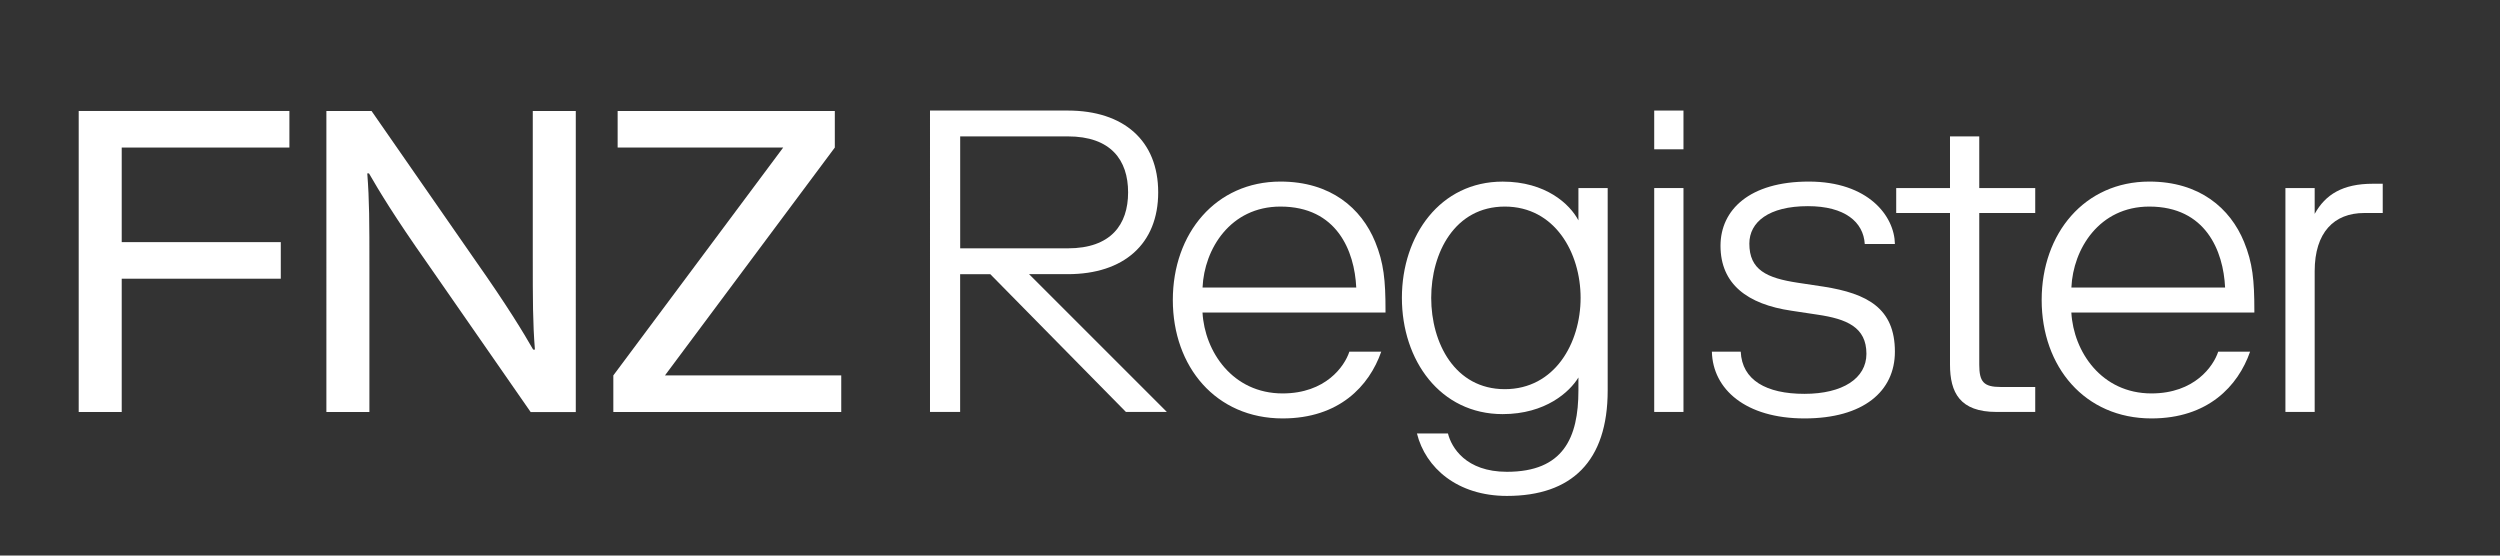 <?xml version="1.0" encoding="UTF-8"?><svg id="a" xmlns="http://www.w3.org/2000/svg" viewBox="0 0 540 120"><rect x="0" y="0" width="540" height="120" fill="#333333" stroke="none"/><defs><style>.b{fill:#fff;}</style></defs><g><polygon class="b" points="17 23.97 62.51 23.97 62.51 31.87 26.29 31.87 26.29 52.3 60.65 52.3 60.65 60.2 26.29 60.2 26.29 88.99 17 88.99 17 23.97"/><path class="b" d="M115.08,55.09c0,10.12,0,14.49,.46,20.43h-.37c-2.14-3.72-5.48-9.29-12.54-19.32l-22.38-32.23h-9.75V88.99h9.29v-31.11c0-10.12,0-14.49-.46-20.43h.37c2.14,3.72,5.48,9.29,12.54,19.32l22.38,32.23h9.75V23.97h-9.29v31.11Z"/><polygon class="b" points="181.71 81.09 143.63 81.09 180.32 31.87 180.32 23.97 133.41 23.97 133.41 31.87 169.17 31.87 132.48 81.09 132.48 88.99 181.71 88.99 181.71 81.09"/></g><g><path class="b" d="M222.28,59.22l29.76,29.76h-8.84l-29.3-29.76h-6.51v29.76h-6.51V23.88h29.76c12.09,0,19.53,6.51,19.53,17.67s-7.44,17.67-19.53,17.67h-8.37Zm8.37-29.76h-23.25v24.18h23.25c9.3,0,13.02-5.12,13.02-12.09s-3.72-12.09-13.02-12.09Z"/><path class="b" d="M298.35,75.96c-2.6,7.44-9.11,14.42-21.3,14.42-14.42,0-23.72-11.16-23.72-25.58s9.3-25.58,23.25-25.58c10.88,0,17.48,5.77,20.46,13.02,1.86,4.56,2.23,8.28,2.23,14.79v.47h-39.53c.47,8.46,6.51,17.48,17.3,17.48,9.3,0,13.39-5.86,14.42-9.02h6.88Zm-38.6-13.86h33.2c-.37-7.91-4.19-17.48-16.37-17.48-10.79,0-16.46,9.11-16.83,17.48Z"/><path class="b" d="M340.94,40.62h6.32v43.71c0,15.35-7.81,22.79-21.76,22.79-10.69,0-17.58-6.04-19.44-13.49h6.7c.74,2.98,3.81,8.28,12.74,8.28,12.18,0,15.44-7.35,15.44-17.58v-2.79c-1.86,3.07-7.07,7.91-16.37,7.91-13.49,0-21.76-11.62-21.76-25.11s8.28-25.11,21.76-25.11c9.3,0,14.51,4.84,16.37,8.37v-6.97Zm-15.9,4c-10.79,0-15.9,9.95-15.9,19.72s5.12,19.72,15.9,19.72,16.37-9.95,16.37-19.72-5.58-19.72-16.37-19.72Z"/><path class="b" d="M357.31,23.88h6.32v8.37h-6.32v-8.37Zm0,16.74h6.32v48.36h-6.32V40.62Z"/><path class="b" d="M386.98,67.12c-9.58-1.4-15.35-5.77-15.35-14.04,0-7.72,6.23-13.86,19.07-13.86s18.51,7.44,18.6,13.49h-6.51c-.28-4.74-4.28-8.18-12.28-8.18-8.46,0-12.65,3.44-12.65,8.09,0,5.67,3.72,7.44,10.51,8.46l5.58,.84c9.39,1.49,15.35,4.65,15.35,14.04,0,8.56-6.79,14.42-19.53,14.42s-19.81-6.32-20-14.42h6.23c.28,6.14,5.49,9.11,13.76,9.11s13.39-3.35,13.39-8.65c0-5.77-4.28-7.53-10.6-8.46l-5.58-.84Z"/><path class="b" d="M421.2,46.01h-11.62v-5.39h11.62v-11.16h6.32v11.16h12.09v5.39h-12.09v32.74c0,3.72,.93,4.84,4.65,4.84h7.44v5.39h-8.37c-7.91,0-10.04-4.19-10.04-10.23V46.01Z"/><path class="b" d="M486.02,75.96c-2.6,7.44-9.11,14.42-21.3,14.42-14.42,0-23.72-11.16-23.72-25.58s9.3-25.58,23.25-25.58c10.88,0,17.48,5.77,20.46,13.02,1.86,4.56,2.23,8.28,2.23,14.79v.47h-39.53c.47,8.46,6.51,17.48,17.3,17.48,9.3,0,13.39-5.86,14.42-9.02h6.88Zm-38.6-13.86h33.2c-.37-7.91-4.19-17.48-16.37-17.48-10.79,0-16.46,9.11-16.83,17.48Z"/><path class="b" d="M510.67,46.01c-6.51,0-10.7,4.19-10.7,12.56v30.41h-6.32V40.62h6.32v5.58c2.32-4.19,6.05-6.51,12.56-6.51h2.14v6.32h-4Z"/></g></svg>
